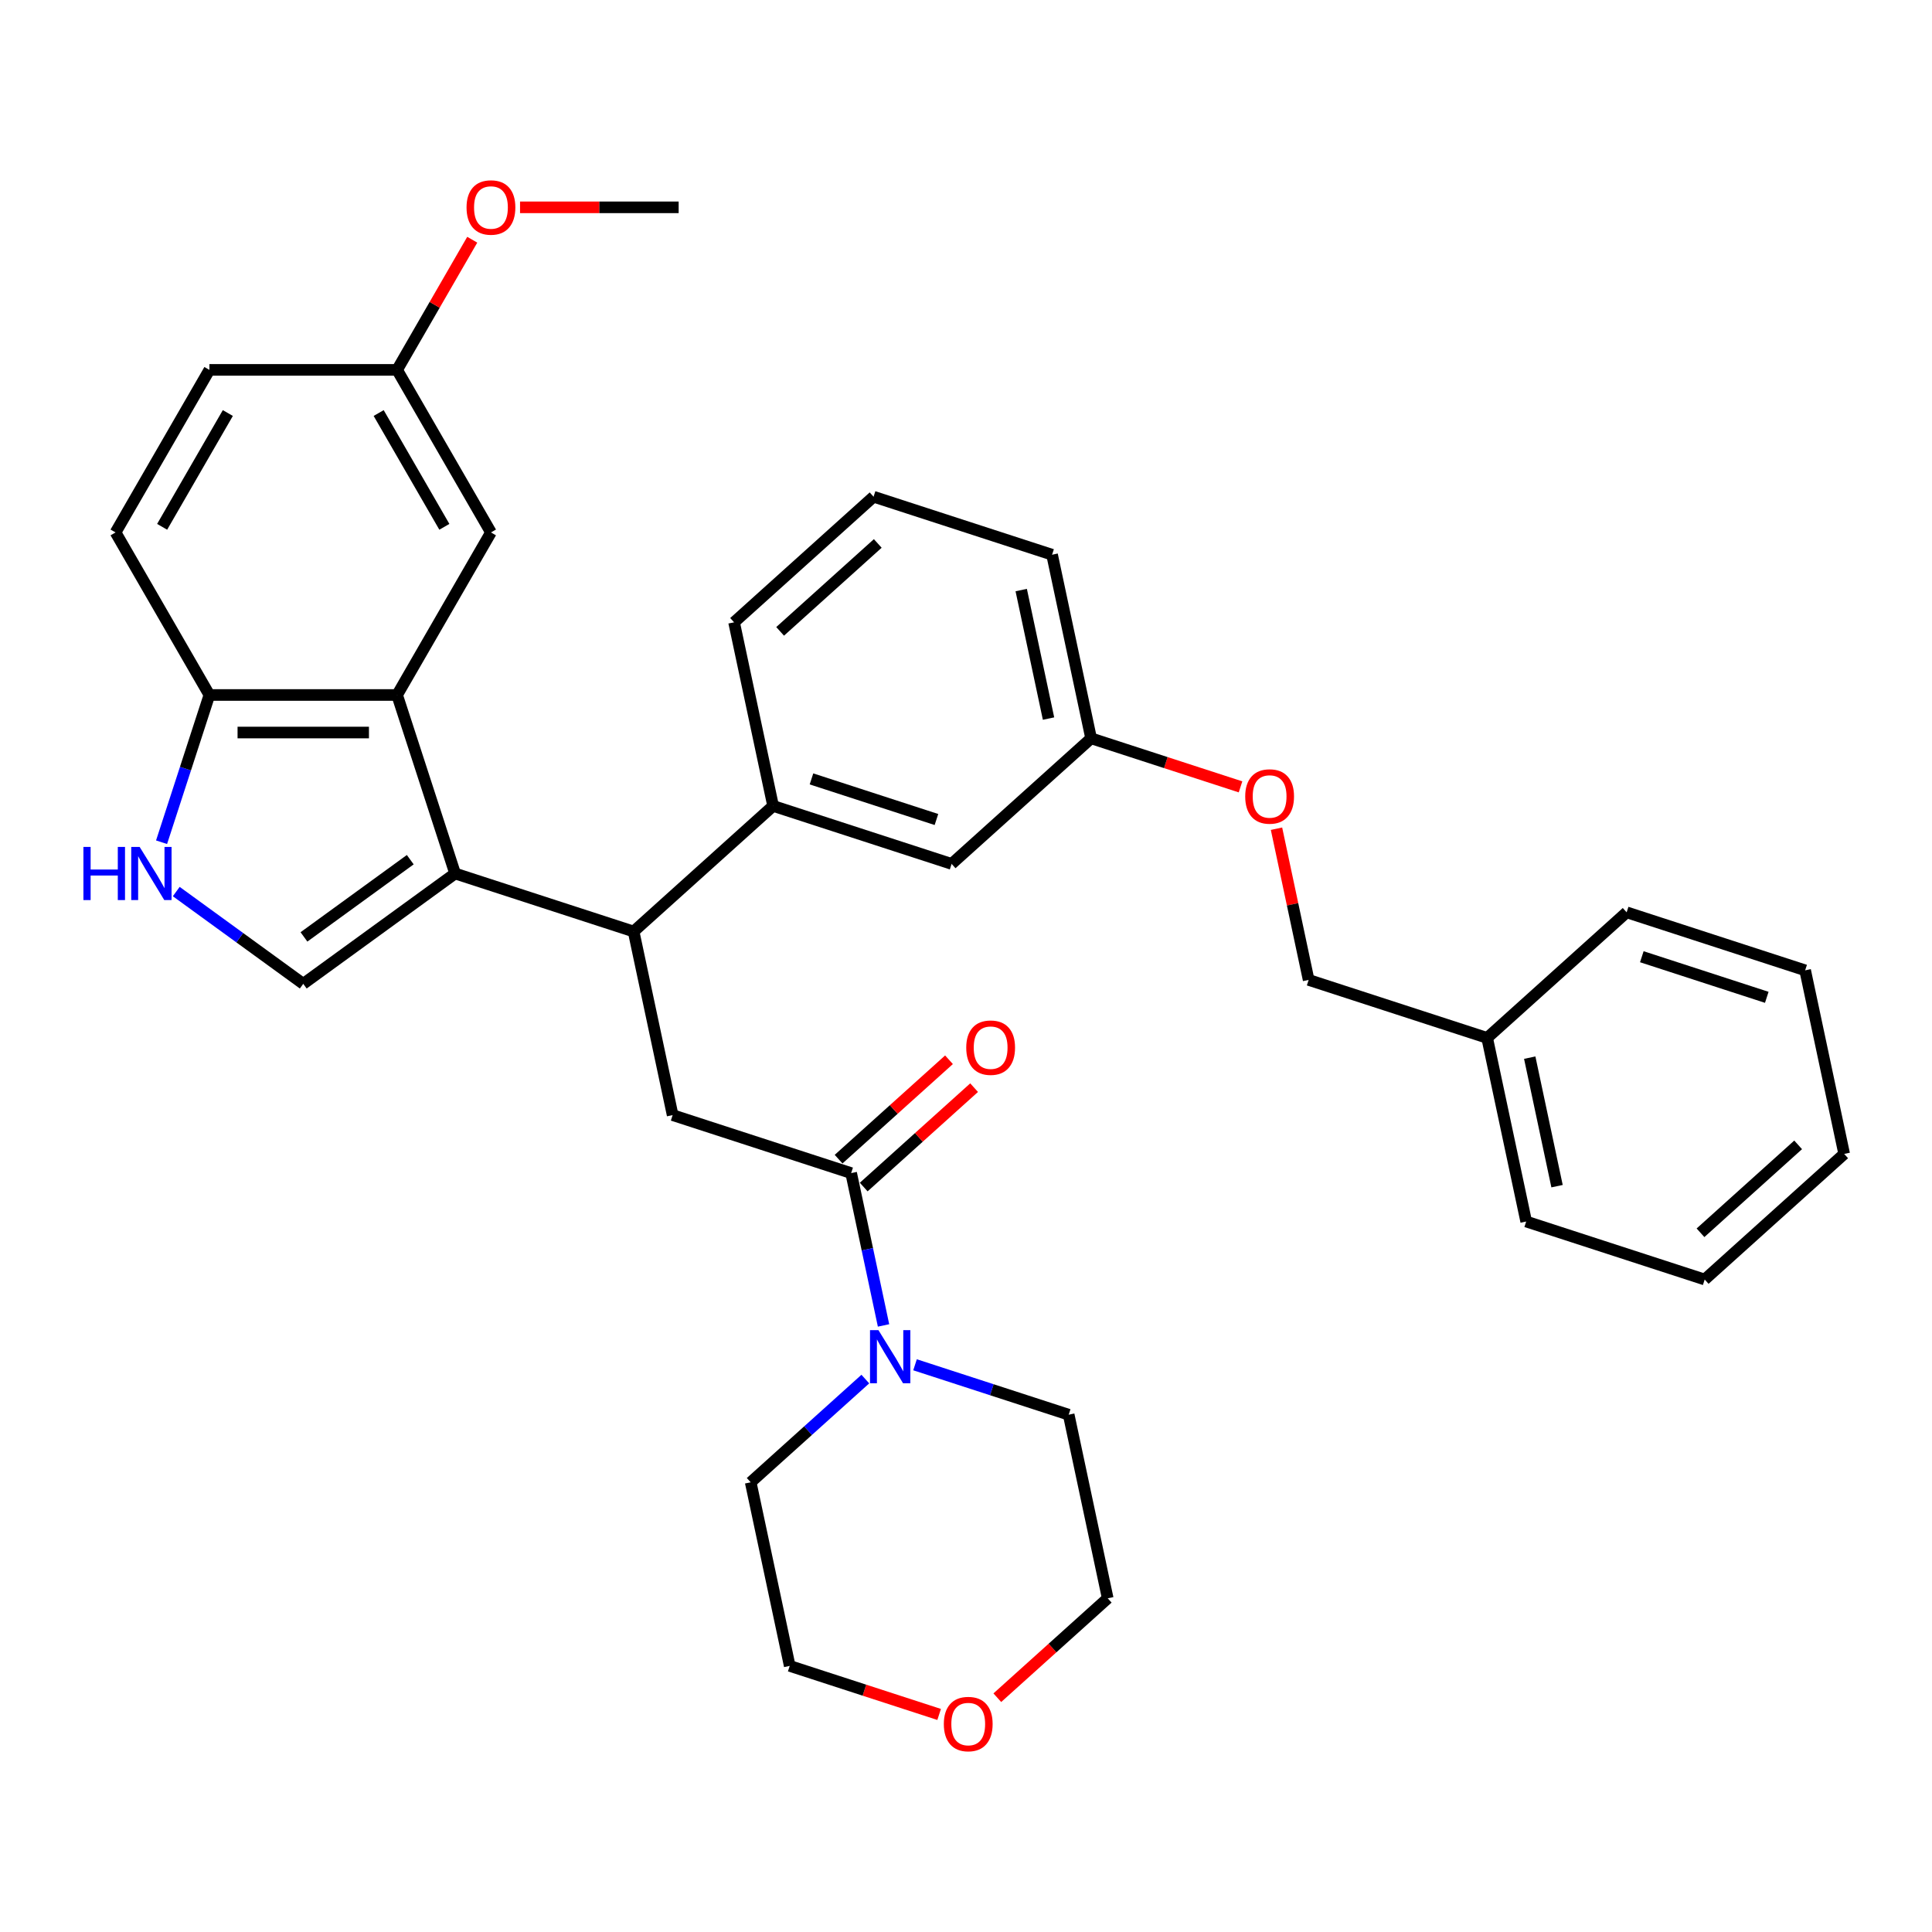 <?xml version='1.0' encoding='iso-8859-1'?>
<svg version='1.1' baseProfile='full'
              xmlns='http://www.w3.org/2000/svg'
                      xmlns:rdkit='http://www.rdkit.org/xml'
                      xmlns:xlink='http://www.w3.org/1999/xlink'
                  xml:space='preserve'
width='1000px' height='1000px' viewBox='0 0 1000 1000'>
<!-- END OF HEADER -->
<rect style='opacity:1.0;fill:#FFFFFF;stroke:none' width='1000' height='1000' x='0' y='0'> </rect>
<path class='bond-0' d='M 235.561,452.123 L 205.539,359.725' style='fill:none;fill-rule:evenodd;stroke:#000000;stroke-width:6px;stroke-linecap:butt;stroke-linejoin:miter;stroke-opacity:1' />
<path class='bond-1' d='M 235.561,452.123 L 327.959,482.145' style='fill:none;fill-rule:evenodd;stroke:#000000;stroke-width:6px;stroke-linecap:butt;stroke-linejoin:miter;stroke-opacity:1' />
<path class='bond-2' d='M 235.561,452.123 L 156.962,509.228' style='fill:none;fill-rule:evenodd;stroke:#000000;stroke-width:6px;stroke-linecap:butt;stroke-linejoin:miter;stroke-opacity:1' />
<path class='bond-2' d='M 212.35,444.969 L 157.331,484.942' style='fill:none;fill-rule:evenodd;stroke:#000000;stroke-width:6px;stroke-linecap:butt;stroke-linejoin:miter;stroke-opacity:1' />
<path class='bond-8' d='M 205.539,359.725 L 108.386,359.725' style='fill:none;fill-rule:evenodd;stroke:#000000;stroke-width:6px;stroke-linecap:butt;stroke-linejoin:miter;stroke-opacity:1' />
<path class='bond-8' d='M 190.966,379.155 L 122.959,379.155' style='fill:none;fill-rule:evenodd;stroke:#000000;stroke-width:6px;stroke-linecap:butt;stroke-linejoin:miter;stroke-opacity:1' />
<path class='bond-9' d='M 205.539,359.725 L 254.115,275.588' style='fill:none;fill-rule:evenodd;stroke:#000000;stroke-width:6px;stroke-linecap:butt;stroke-linejoin:miter;stroke-opacity:1' />
<path class='bond-5' d='M 327.959,482.145 L 348.158,577.175' style='fill:none;fill-rule:evenodd;stroke:#000000;stroke-width:6px;stroke-linecap:butt;stroke-linejoin:miter;stroke-opacity:1' />
<path class='bond-7' d='M 327.959,482.145 L 400.157,417.137' style='fill:none;fill-rule:evenodd;stroke:#000000;stroke-width:6px;stroke-linecap:butt;stroke-linejoin:miter;stroke-opacity:1' />
<path class='bond-4' d='M 156.962,509.228 L 124.094,485.348' style='fill:none;fill-rule:evenodd;stroke:#000000;stroke-width:6px;stroke-linecap:butt;stroke-linejoin:miter;stroke-opacity:1' />
<path class='bond-4' d='M 124.094,485.348 L 91.227,461.468' style='fill:none;fill-rule:evenodd;stroke:#0000FF;stroke-width:6px;stroke-linecap:butt;stroke-linejoin:miter;stroke-opacity:1' />
<path class='bond-3' d='M 440.556,607.197 L 348.158,577.175' style='fill:none;fill-rule:evenodd;stroke:#000000;stroke-width:6px;stroke-linecap:butt;stroke-linejoin:miter;stroke-opacity:1' />
<path class='bond-6' d='M 440.556,607.197 L 448.935,646.619' style='fill:none;fill-rule:evenodd;stroke:#000000;stroke-width:6px;stroke-linecap:butt;stroke-linejoin:miter;stroke-opacity:1' />
<path class='bond-6' d='M 448.935,646.619 L 457.315,686.041' style='fill:none;fill-rule:evenodd;stroke:#0000FF;stroke-width:6px;stroke-linecap:butt;stroke-linejoin:miter;stroke-opacity:1' />
<path class='bond-10' d='M 447.057,614.416 L 475.627,588.692' style='fill:none;fill-rule:evenodd;stroke:#000000;stroke-width:6px;stroke-linecap:butt;stroke-linejoin:miter;stroke-opacity:1' />
<path class='bond-10' d='M 475.627,588.692 L 504.197,562.967' style='fill:none;fill-rule:evenodd;stroke:#FF0000;stroke-width:6px;stroke-linecap:butt;stroke-linejoin:miter;stroke-opacity:1' />
<path class='bond-10' d='M 434.055,599.977 L 462.625,574.252' style='fill:none;fill-rule:evenodd;stroke:#000000;stroke-width:6px;stroke-linecap:butt;stroke-linejoin:miter;stroke-opacity:1' />
<path class='bond-10' d='M 462.625,574.252 L 491.195,548.528' style='fill:none;fill-rule:evenodd;stroke:#FF0000;stroke-width:6px;stroke-linecap:butt;stroke-linejoin:miter;stroke-opacity:1' />
<path class='bond-34' d='M 83.623,435.937 L 96.004,397.831' style='fill:none;fill-rule:evenodd;stroke:#0000FF;stroke-width:6px;stroke-linecap:butt;stroke-linejoin:miter;stroke-opacity:1' />
<path class='bond-34' d='M 96.004,397.831 L 108.386,359.725' style='fill:none;fill-rule:evenodd;stroke:#000000;stroke-width:6px;stroke-linecap:butt;stroke-linejoin:miter;stroke-opacity:1' />
<path class='bond-19' d='M 473.618,706.406 L 513.386,719.327' style='fill:none;fill-rule:evenodd;stroke:#0000FF;stroke-width:6px;stroke-linecap:butt;stroke-linejoin:miter;stroke-opacity:1' />
<path class='bond-19' d='M 513.386,719.327 L 553.153,732.248' style='fill:none;fill-rule:evenodd;stroke:#000000;stroke-width:6px;stroke-linecap:butt;stroke-linejoin:miter;stroke-opacity:1' />
<path class='bond-20' d='M 447.892,713.808 L 418.224,740.522' style='fill:none;fill-rule:evenodd;stroke:#0000FF;stroke-width:6px;stroke-linecap:butt;stroke-linejoin:miter;stroke-opacity:1' />
<path class='bond-20' d='M 418.224,740.522 L 388.556,767.235' style='fill:none;fill-rule:evenodd;stroke:#000000;stroke-width:6px;stroke-linecap:butt;stroke-linejoin:miter;stroke-opacity:1' />
<path class='bond-11' d='M 400.157,417.137 L 492.555,447.158' style='fill:none;fill-rule:evenodd;stroke:#000000;stroke-width:6px;stroke-linecap:butt;stroke-linejoin:miter;stroke-opacity:1' />
<path class='bond-11' d='M 420.021,403.16 L 484.7,424.176' style='fill:none;fill-rule:evenodd;stroke:#000000;stroke-width:6px;stroke-linecap:butt;stroke-linejoin:miter;stroke-opacity:1' />
<path class='bond-22' d='M 400.157,417.137 L 379.958,322.107' style='fill:none;fill-rule:evenodd;stroke:#000000;stroke-width:6px;stroke-linecap:butt;stroke-linejoin:miter;stroke-opacity:1' />
<path class='bond-12' d='M 108.386,359.725 L 59.809,275.588' style='fill:none;fill-rule:evenodd;stroke:#000000;stroke-width:6px;stroke-linecap:butt;stroke-linejoin:miter;stroke-opacity:1' />
<path class='bond-15' d='M 254.115,275.588 L 205.539,191.451' style='fill:none;fill-rule:evenodd;stroke:#000000;stroke-width:6px;stroke-linecap:butt;stroke-linejoin:miter;stroke-opacity:1' />
<path class='bond-15' d='M 230.001,272.682 L 195.998,213.787' style='fill:none;fill-rule:evenodd;stroke:#000000;stroke-width:6px;stroke-linecap:butt;stroke-linejoin:miter;stroke-opacity:1' />
<path class='bond-16' d='M 492.555,447.158 L 564.754,382.15' style='fill:none;fill-rule:evenodd;stroke:#000000;stroke-width:6px;stroke-linecap:butt;stroke-linejoin:miter;stroke-opacity:1' />
<path class='bond-35' d='M 59.809,275.588 L 108.386,191.451' style='fill:none;fill-rule:evenodd;stroke:#000000;stroke-width:6px;stroke-linecap:butt;stroke-linejoin:miter;stroke-opacity:1' />
<path class='bond-35' d='M 83.923,272.682 L 117.927,213.787' style='fill:none;fill-rule:evenodd;stroke:#000000;stroke-width:6px;stroke-linecap:butt;stroke-linejoin:miter;stroke-opacity:1' />
<path class='bond-13' d='M 486.095,887.394 L 447.425,874.829' style='fill:none;fill-rule:evenodd;stroke:#FF0000;stroke-width:6px;stroke-linecap:butt;stroke-linejoin:miter;stroke-opacity:1' />
<path class='bond-13' d='M 447.425,874.829 L 408.756,862.265' style='fill:none;fill-rule:evenodd;stroke:#000000;stroke-width:6px;stroke-linecap:butt;stroke-linejoin:miter;stroke-opacity:1' />
<path class='bond-37' d='M 516.212,878.728 L 544.782,853.003' style='fill:none;fill-rule:evenodd;stroke:#FF0000;stroke-width:6px;stroke-linecap:butt;stroke-linejoin:miter;stroke-opacity:1' />
<path class='bond-37' d='M 544.782,853.003 L 573.352,827.278' style='fill:none;fill-rule:evenodd;stroke:#000000;stroke-width:6px;stroke-linecap:butt;stroke-linejoin:miter;stroke-opacity:1' />
<path class='bond-14' d='M 642.093,407.279 L 603.424,394.715' style='fill:none;fill-rule:evenodd;stroke:#FF0000;stroke-width:6px;stroke-linecap:butt;stroke-linejoin:miter;stroke-opacity:1' />
<path class='bond-14' d='M 603.424,394.715 L 564.754,382.15' style='fill:none;fill-rule:evenodd;stroke:#000000;stroke-width:6px;stroke-linecap:butt;stroke-linejoin:miter;stroke-opacity:1' />
<path class='bond-18' d='M 660.716,428.941 L 669.034,468.072' style='fill:none;fill-rule:evenodd;stroke:#FF0000;stroke-width:6px;stroke-linecap:butt;stroke-linejoin:miter;stroke-opacity:1' />
<path class='bond-18' d='M 669.034,468.072 L 677.351,507.202' style='fill:none;fill-rule:evenodd;stroke:#000000;stroke-width:6px;stroke-linecap:butt;stroke-linejoin:miter;stroke-opacity:1' />
<path class='bond-17' d='M 205.539,191.451 L 108.386,191.451' style='fill:none;fill-rule:evenodd;stroke:#000000;stroke-width:6px;stroke-linecap:butt;stroke-linejoin:miter;stroke-opacity:1' />
<path class='bond-23' d='M 205.539,191.451 L 224.986,157.766' style='fill:none;fill-rule:evenodd;stroke:#000000;stroke-width:6px;stroke-linecap:butt;stroke-linejoin:miter;stroke-opacity:1' />
<path class='bond-23' d='M 224.986,157.766 L 244.434,124.082' style='fill:none;fill-rule:evenodd;stroke:#FF0000;stroke-width:6px;stroke-linecap:butt;stroke-linejoin:miter;stroke-opacity:1' />
<path class='bond-36' d='M 564.754,382.15 L 544.555,287.12' style='fill:none;fill-rule:evenodd;stroke:#000000;stroke-width:6px;stroke-linecap:butt;stroke-linejoin:miter;stroke-opacity:1' />
<path class='bond-36' d='M 542.718,371.936 L 528.579,305.415' style='fill:none;fill-rule:evenodd;stroke:#000000;stroke-width:6px;stroke-linecap:butt;stroke-linejoin:miter;stroke-opacity:1' />
<path class='bond-21' d='M 677.351,507.202 L 769.749,537.224' style='fill:none;fill-rule:evenodd;stroke:#000000;stroke-width:6px;stroke-linecap:butt;stroke-linejoin:miter;stroke-opacity:1' />
<path class='bond-26' d='M 553.153,732.248 L 573.352,827.278' style='fill:none;fill-rule:evenodd;stroke:#000000;stroke-width:6px;stroke-linecap:butt;stroke-linejoin:miter;stroke-opacity:1' />
<path class='bond-25' d='M 388.556,767.235 L 408.756,862.265' style='fill:none;fill-rule:evenodd;stroke:#000000;stroke-width:6px;stroke-linecap:butt;stroke-linejoin:miter;stroke-opacity:1' />
<path class='bond-28' d='M 769.749,537.224 L 789.949,632.254' style='fill:none;fill-rule:evenodd;stroke:#000000;stroke-width:6px;stroke-linecap:butt;stroke-linejoin:miter;stroke-opacity:1' />
<path class='bond-28' d='M 791.785,547.439 L 805.925,613.96' style='fill:none;fill-rule:evenodd;stroke:#000000;stroke-width:6px;stroke-linecap:butt;stroke-linejoin:miter;stroke-opacity:1' />
<path class='bond-29' d='M 769.749,537.224 L 841.948,472.216' style='fill:none;fill-rule:evenodd;stroke:#000000;stroke-width:6px;stroke-linecap:butt;stroke-linejoin:miter;stroke-opacity:1' />
<path class='bond-24' d='M 379.958,322.107 L 452.157,257.098' style='fill:none;fill-rule:evenodd;stroke:#000000;stroke-width:6px;stroke-linecap:butt;stroke-linejoin:miter;stroke-opacity:1' />
<path class='bond-24' d='M 403.79,326.795 L 454.329,281.289' style='fill:none;fill-rule:evenodd;stroke:#000000;stroke-width:6px;stroke-linecap:butt;stroke-linejoin:miter;stroke-opacity:1' />
<path class='bond-30' d='M 269.174,107.314 L 310.221,107.314' style='fill:none;fill-rule:evenodd;stroke:#FF0000;stroke-width:6px;stroke-linecap:butt;stroke-linejoin:miter;stroke-opacity:1' />
<path class='bond-30' d='M 310.221,107.314 L 351.268,107.314' style='fill:none;fill-rule:evenodd;stroke:#000000;stroke-width:6px;stroke-linecap:butt;stroke-linejoin:miter;stroke-opacity:1' />
<path class='bond-27' d='M 452.157,257.098 L 544.555,287.12' style='fill:none;fill-rule:evenodd;stroke:#000000;stroke-width:6px;stroke-linecap:butt;stroke-linejoin:miter;stroke-opacity:1' />
<path class='bond-32' d='M 789.949,632.254 L 882.347,662.276' style='fill:none;fill-rule:evenodd;stroke:#000000;stroke-width:6px;stroke-linecap:butt;stroke-linejoin:miter;stroke-opacity:1' />
<path class='bond-31' d='M 841.948,472.216 L 934.346,502.238' style='fill:none;fill-rule:evenodd;stroke:#000000;stroke-width:6px;stroke-linecap:butt;stroke-linejoin:miter;stroke-opacity:1' />
<path class='bond-31' d='M 849.804,495.199 L 914.482,516.214' style='fill:none;fill-rule:evenodd;stroke:#000000;stroke-width:6px;stroke-linecap:butt;stroke-linejoin:miter;stroke-opacity:1' />
<path class='bond-33' d='M 934.346,502.238 L 954.545,597.268' style='fill:none;fill-rule:evenodd;stroke:#000000;stroke-width:6px;stroke-linecap:butt;stroke-linejoin:miter;stroke-opacity:1' />
<path class='bond-38' d='M 882.347,662.276 L 954.545,597.268' style='fill:none;fill-rule:evenodd;stroke:#000000;stroke-width:6px;stroke-linecap:butt;stroke-linejoin:miter;stroke-opacity:1' />
<path class='bond-38' d='M 880.175,638.085 L 930.714,592.58' style='fill:none;fill-rule:evenodd;stroke:#000000;stroke-width:6px;stroke-linecap:butt;stroke-linejoin:miter;stroke-opacity:1' />
<path  class='atom-5' d='M 43.175 438.366
L 46.906 438.366
L 46.906 450.063
L 60.973 450.063
L 60.973 438.366
L 64.704 438.366
L 64.704 465.88
L 60.973 465.88
L 60.973 453.172
L 46.906 453.172
L 46.906 465.88
L 43.175 465.88
L 43.175 438.366
' fill='#0000FF'/>
<path  class='atom-5' d='M 72.282 438.366
L 81.298 452.939
Q 82.192 454.377, 83.629 456.98
Q 85.067 459.584, 85.145 459.739
L 85.145 438.366
L 88.798 438.366
L 88.798 465.88
L 85.028 465.88
L 75.352 449.946
Q 74.225 448.081, 73.02 445.944
Q 71.854 443.806, 71.505 443.146
L 71.505 465.88
L 67.929 465.88
L 67.929 438.366
L 72.282 438.366
' fill='#0000FF'/>
<path  class='atom-7' d='M 454.673 688.47
L 463.689 703.043
Q 464.583 704.48, 466.021 707.084
Q 467.459 709.688, 467.536 709.843
L 467.536 688.47
L 471.189 688.47
L 471.189 715.983
L 467.42 715.983
L 457.743 700.05
Q 456.616 698.185, 455.412 696.048
Q 454.246 693.91, 453.896 693.25
L 453.896 715.983
L 450.321 715.983
L 450.321 688.47
L 454.673 688.47
' fill='#0000FF'/>
<path  class='atom-11' d='M 500.125 542.266
Q 500.125 535.66, 503.389 531.968
Q 506.653 528.276, 512.755 528.276
Q 518.856 528.276, 522.12 531.968
Q 525.384 535.66, 525.384 542.266
Q 525.384 548.95, 522.081 552.759
Q 518.778 556.528, 512.755 556.528
Q 506.692 556.528, 503.389 552.759
Q 500.125 548.989, 500.125 542.266
M 512.755 553.419
Q 516.952 553.419, 519.206 550.621
Q 521.498 547.784, 521.498 542.266
Q 521.498 536.864, 519.206 534.144
Q 516.952 531.385, 512.755 531.385
Q 508.558 531.385, 506.265 534.105
Q 504.011 536.826, 504.011 542.266
Q 504.011 547.823, 506.265 550.621
Q 508.558 553.419, 512.755 553.419
' fill='#FF0000'/>
<path  class='atom-14' d='M 488.524 892.364
Q 488.524 885.758, 491.788 882.066
Q 495.052 878.374, 501.154 878.374
Q 507.255 878.374, 510.519 882.066
Q 513.783 885.758, 513.783 892.364
Q 513.783 899.048, 510.48 902.857
Q 507.177 906.626, 501.154 906.626
Q 495.091 906.626, 491.788 902.857
Q 488.524 899.087, 488.524 892.364
M 501.154 903.517
Q 505.351 903.517, 507.605 900.719
Q 509.897 897.883, 509.897 892.364
Q 509.897 886.963, 507.605 884.242
Q 505.351 881.483, 501.154 881.483
Q 496.957 881.483, 494.664 884.203
Q 492.41 886.924, 492.41 892.364
Q 492.41 897.921, 494.664 900.719
Q 496.957 903.517, 501.154 903.517
' fill='#FF0000'/>
<path  class='atom-15' d='M 644.522 412.25
Q 644.522 405.644, 647.787 401.952
Q 651.051 398.26, 657.152 398.26
Q 663.253 398.26, 666.518 401.952
Q 669.782 405.644, 669.782 412.25
Q 669.782 418.934, 666.479 422.743
Q 663.176 426.512, 657.152 426.512
Q 651.09 426.512, 647.787 422.743
Q 644.522 418.973, 644.522 412.25
M 657.152 423.403
Q 661.349 423.403, 663.603 420.605
Q 665.896 417.768, 665.896 412.25
Q 665.896 406.848, 663.603 404.128
Q 661.349 401.369, 657.152 401.369
Q 652.955 401.369, 650.662 404.089
Q 648.408 406.81, 648.408 412.25
Q 648.408 417.807, 650.662 420.605
Q 652.955 423.403, 657.152 423.403
' fill='#FF0000'/>
<path  class='atom-24' d='M 241.485 107.391
Q 241.485 100.785, 244.75 97.093
Q 248.014 93.401, 254.115 93.401
Q 260.216 93.401, 263.481 97.093
Q 266.745 100.785, 266.745 107.391
Q 266.745 114.076, 263.442 117.884
Q 260.139 121.653, 254.115 121.653
Q 248.053 121.653, 244.75 117.884
Q 241.485 114.114, 241.485 107.391
M 254.115 118.545
Q 258.312 118.545, 260.566 115.747
Q 262.859 112.91, 262.859 107.391
Q 262.859 101.99, 260.566 99.269
Q 258.312 96.51, 254.115 96.51
Q 249.918 96.51, 247.625 99.231
Q 245.371 101.951, 245.371 107.391
Q 245.371 112.949, 247.625 115.747
Q 249.918 118.545, 254.115 118.545
' fill='#FF0000'/>
</svg>

